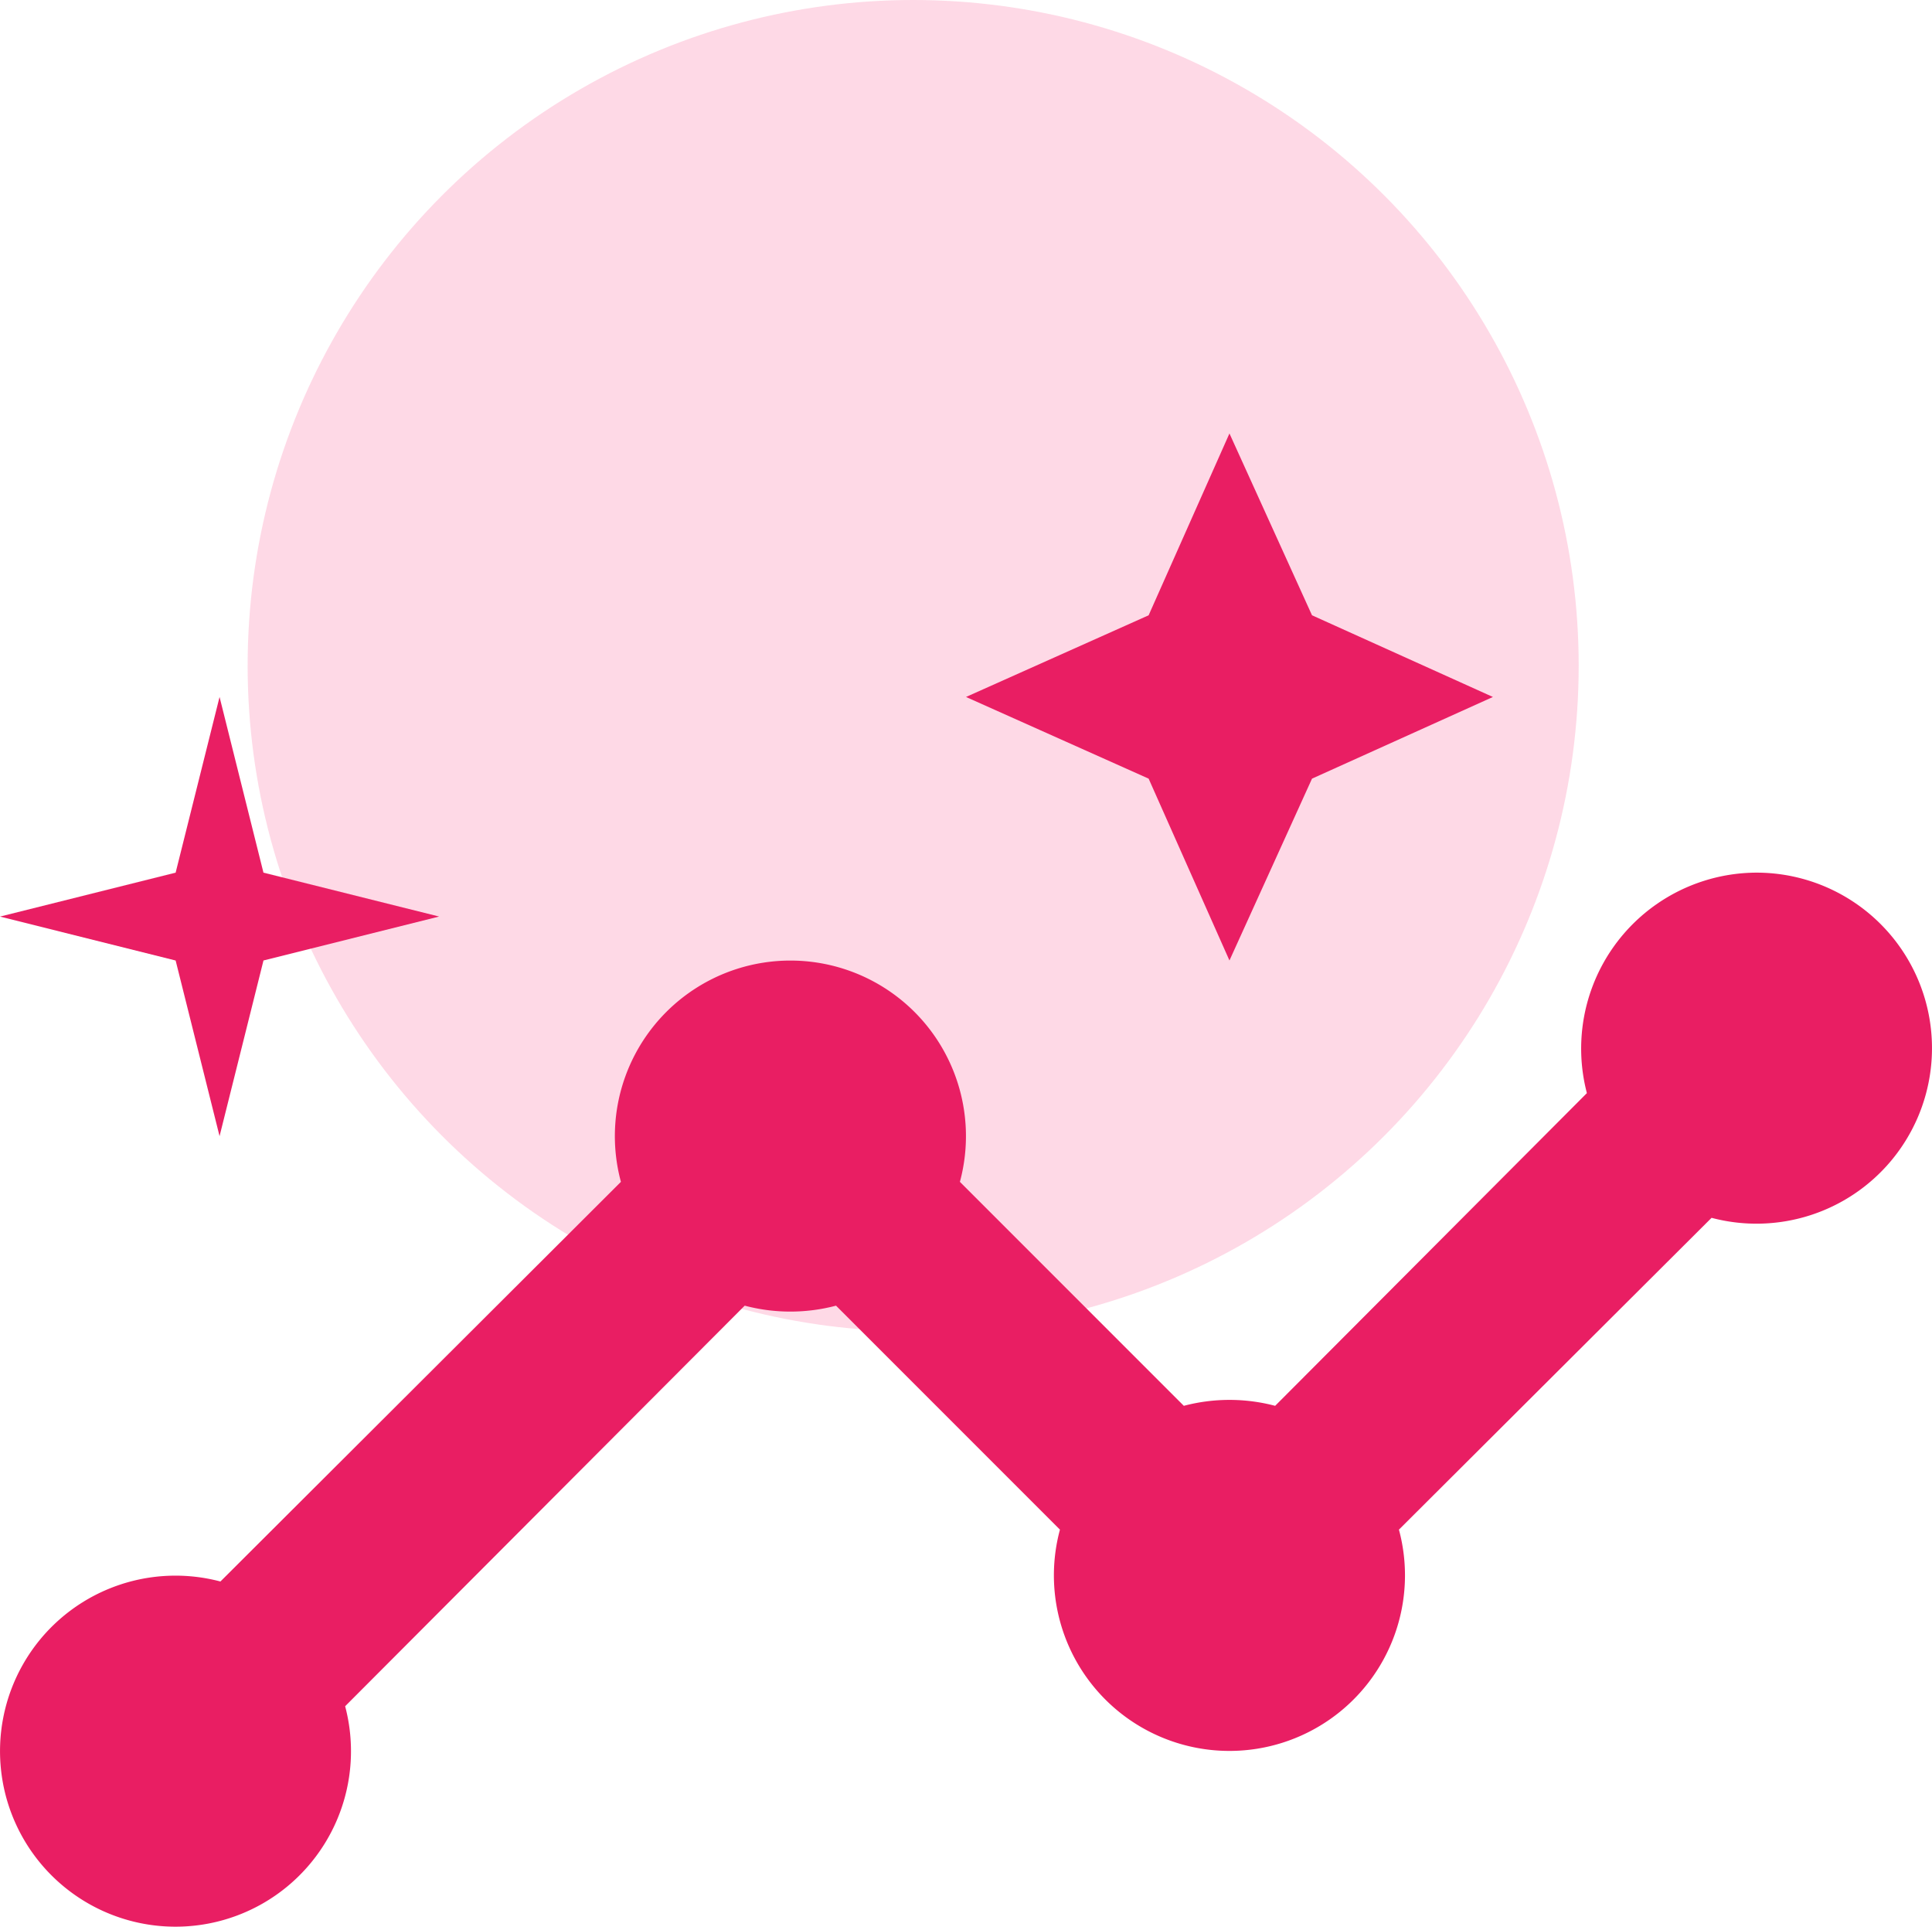 <svg xmlns="http://www.w3.org/2000/svg" width="62.414" height="62.229" viewBox="0 0 62.414 62.229">
  <g id="Group_123919" data-name="Group 123919" transform="translate(-985 -4379.604)">
    <circle id="Ellipse_1390" data-name="Ellipse 1390" cx="21.5" cy="21.5" r="21.5" transform="translate(993 4379.604)" fill="#febfd6" opacity="0.6"/>
    <g id="Group_7807" data-name="Group 7807" transform="translate(984 4390.604)">
      <g id="Group_7806" data-name="Group 7806" transform="translate(1 3)">
        <path id="Path_346055" data-name="Path 346055" d="M57.74,8a5.683,5.683,0,0,0-5.475,7.121l-10.071,10.1a5.778,5.778,0,0,0-2.95,0l-7.234-7.234a5.671,5.671,0,1,0-10.951,0L8.121,30.895a5.669,5.669,0,1,0,4.029,4.029L25.058,21.986a5.778,5.778,0,0,0,2.95,0l7.234,7.234a5.671,5.671,0,1,0,10.951,0l10.1-10.071A5.669,5.669,0,1,0,57.74,8Z" transform="translate(-1 6.185)" fill="#e91e63"/>
        <path id="Path_346056" data-name="Path 346056" d="M20.511,20.022l2.667-5.873,5.844-2.638L23.178,8.873,20.511,3,17.9,8.873,12,11.511l5.9,2.638Z" transform="translate(19.207 -3)" fill="#e91e63"/>
        <path id="Path_346057" data-name="Path 346057" d="M8.093,20.185l1.419-5.674,5.674-1.419L9.511,11.674,8.093,6,6.674,11.674,1,13.093l5.674,1.419Z" transform="translate(-1 2.511)" fill="#e91e63"/>
      </g>
    </g>
  </g>
</svg>
